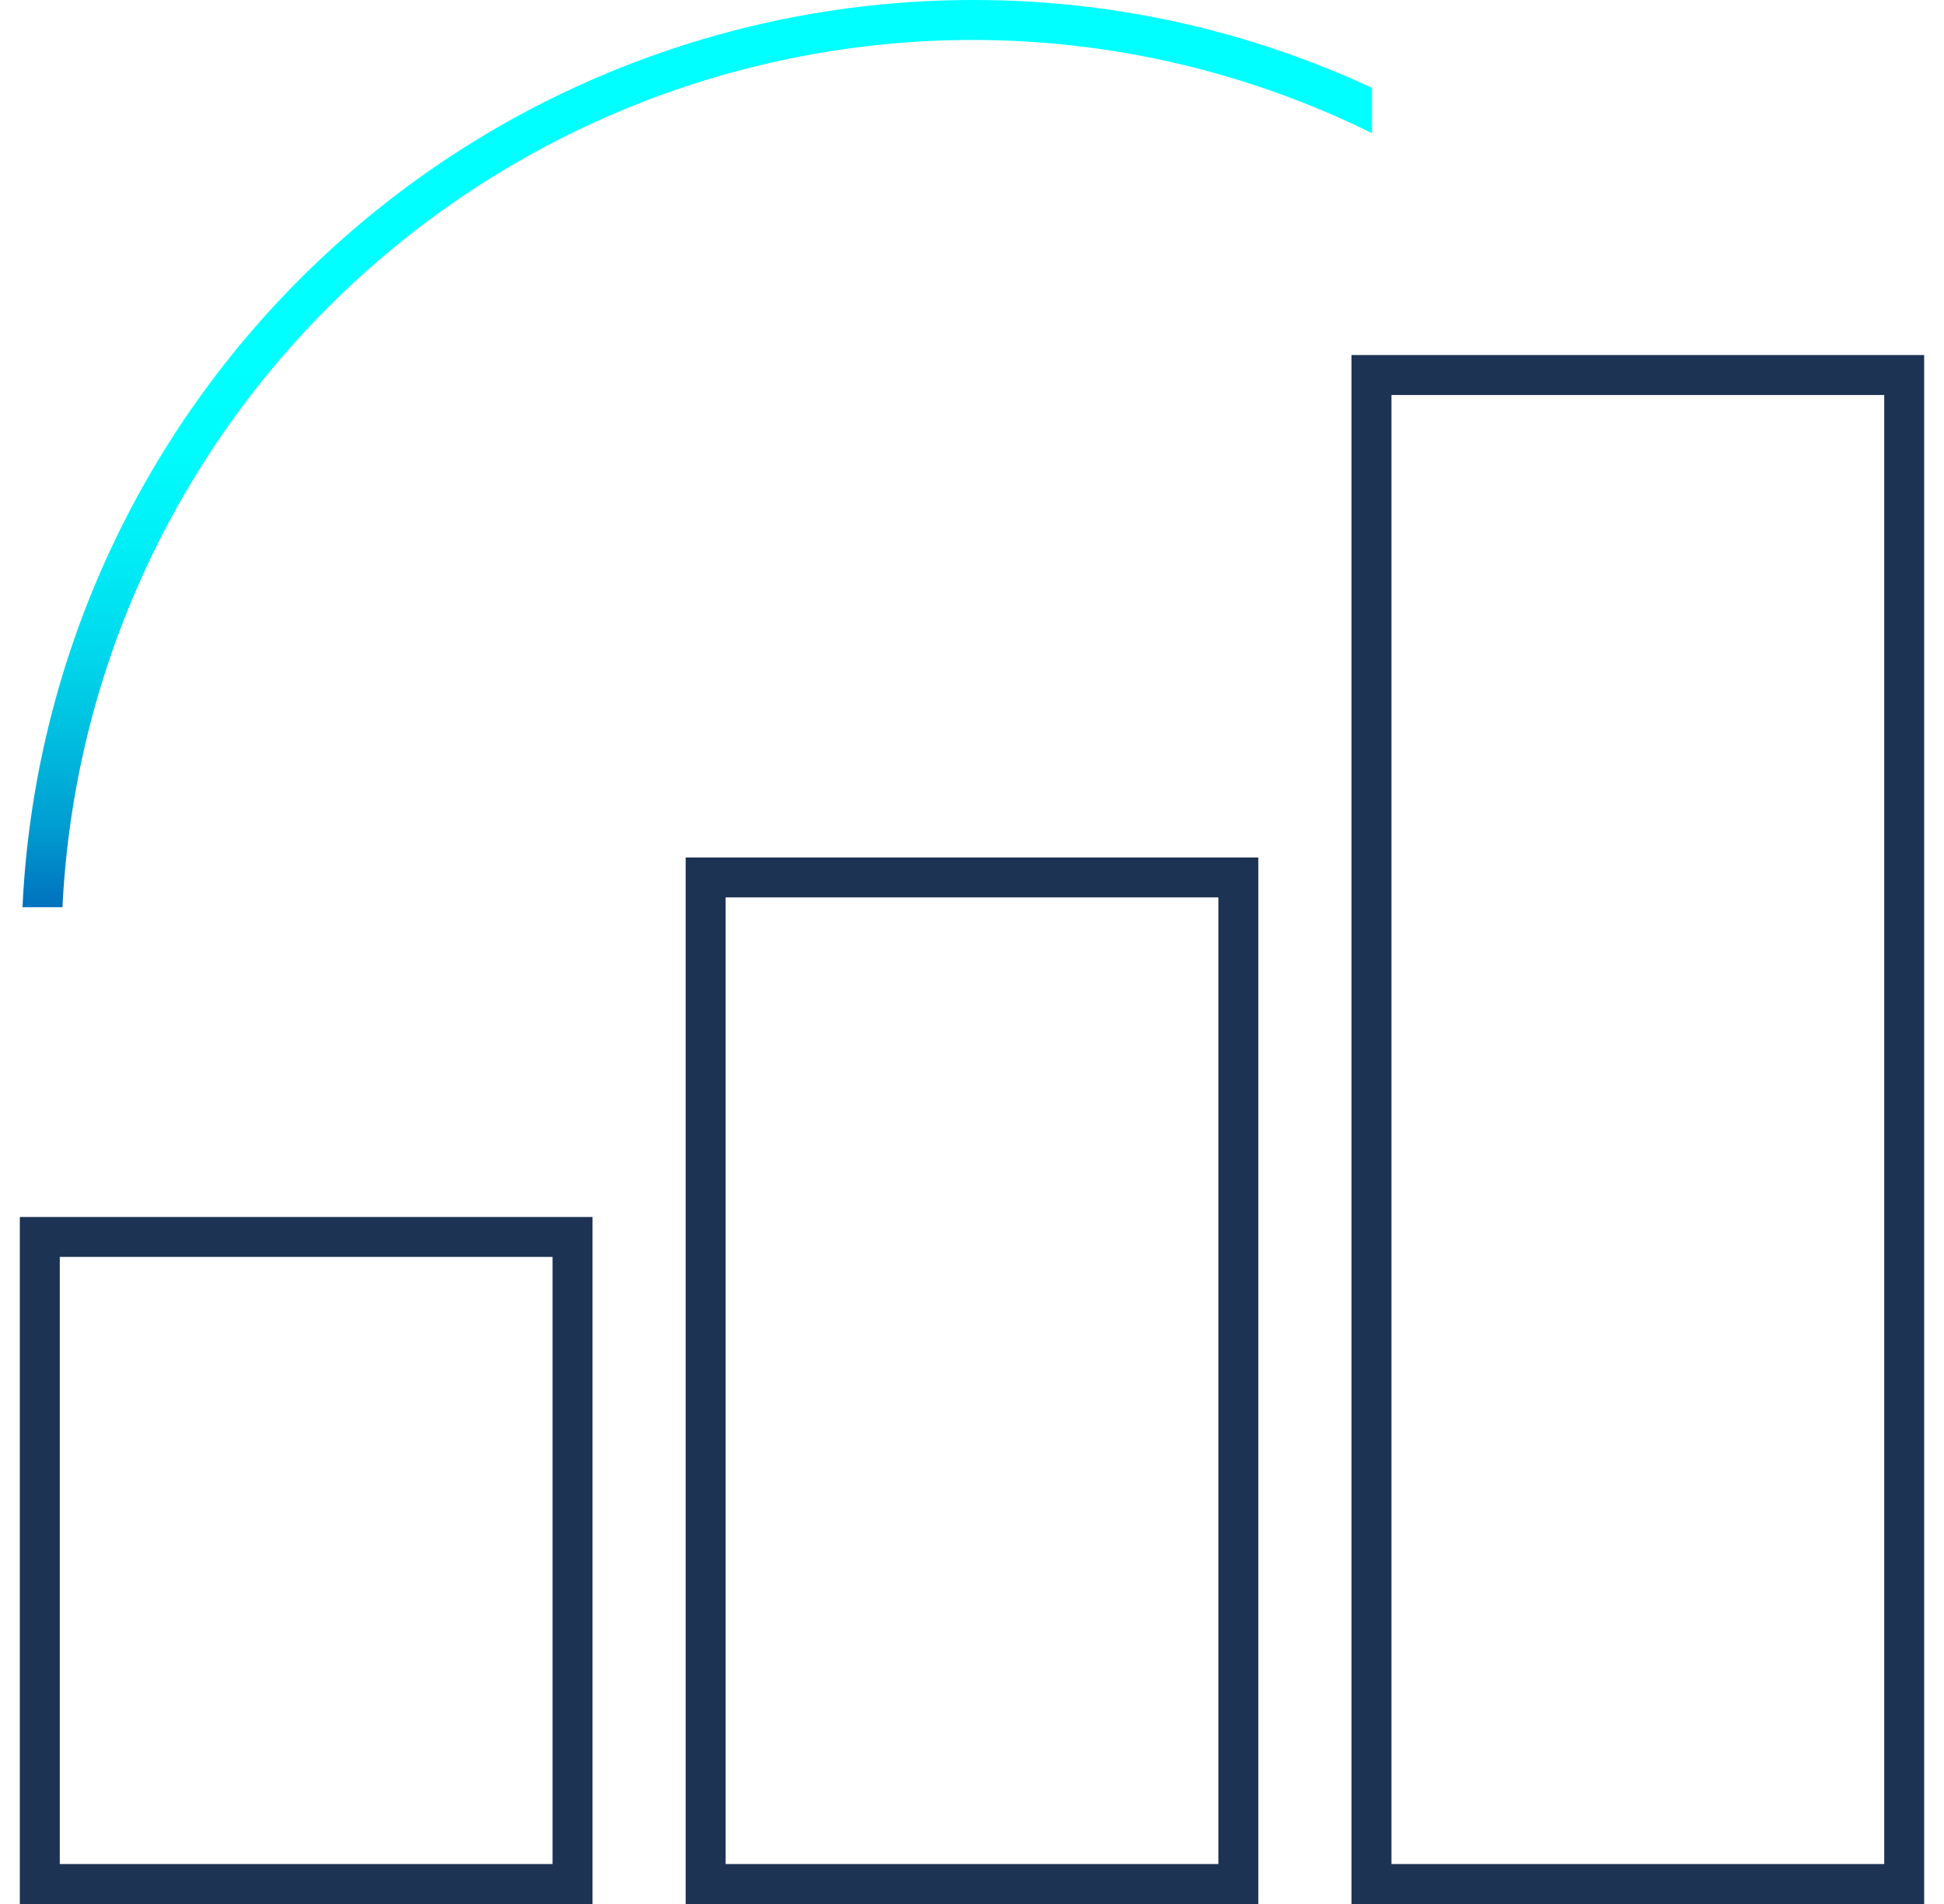 <svg width="49" height="48" viewBox="0 0 49 48" fill="none" xmlns="http://www.w3.org/2000/svg">
<path d="M14.934 48H0.5V30.68H14.934V48ZM1.507 46.993H13.927V31.687H1.507V46.993Z" fill="#1D3354"/>
<path d="M48.5 48H34.066V8.951H48.5V48ZM35.073 46.993H47.493V9.958H35.073V46.993Z" fill="#1D3354"/>
<path d="M31.717 48H17.283V21.617H31.717V48ZM18.29 46.993H30.71V22.624H18.29V46.993Z" fill="#1D3354"/>
<path d="M24.511 5.33683e-05C18.346 0.005 12.419 2.383 7.961 6.642C3.502 10.9 0.855 16.711 0.567 22.87H1.574C1.861 16.979 4.403 11.423 8.672 7.353C12.942 3.284 18.613 1.012 24.511 1.007C28.004 1.007 31.449 1.811 34.581 3.357V2.215C31.427 0.749 27.99 -0.007 24.511 5.33683e-05Z" fill="url(#paint0_linear_316_4552)"/>
<defs>
<linearGradient id="paint0_linear_316_4552" x1="17.574" y1="0" x2="17.574" y2="22.87" gradientUnits="userSpaceOnUse">
<stop offset="0.396" stop-color="#00FFFF"/>
<stop offset="0.5" stop-color="#00FCFC"/>
<stop offset="0.599" stop-color="#00EFF7"/>
<stop offset="0.714" stop-color="#00D9ED"/>
<stop offset="0.807" stop-color="#00BFE0"/>
<stop offset="0.911" stop-color="#009DD1"/>
<stop offset="1" stop-color="#0071BD"/>
</linearGradient>
</defs>
</svg>

